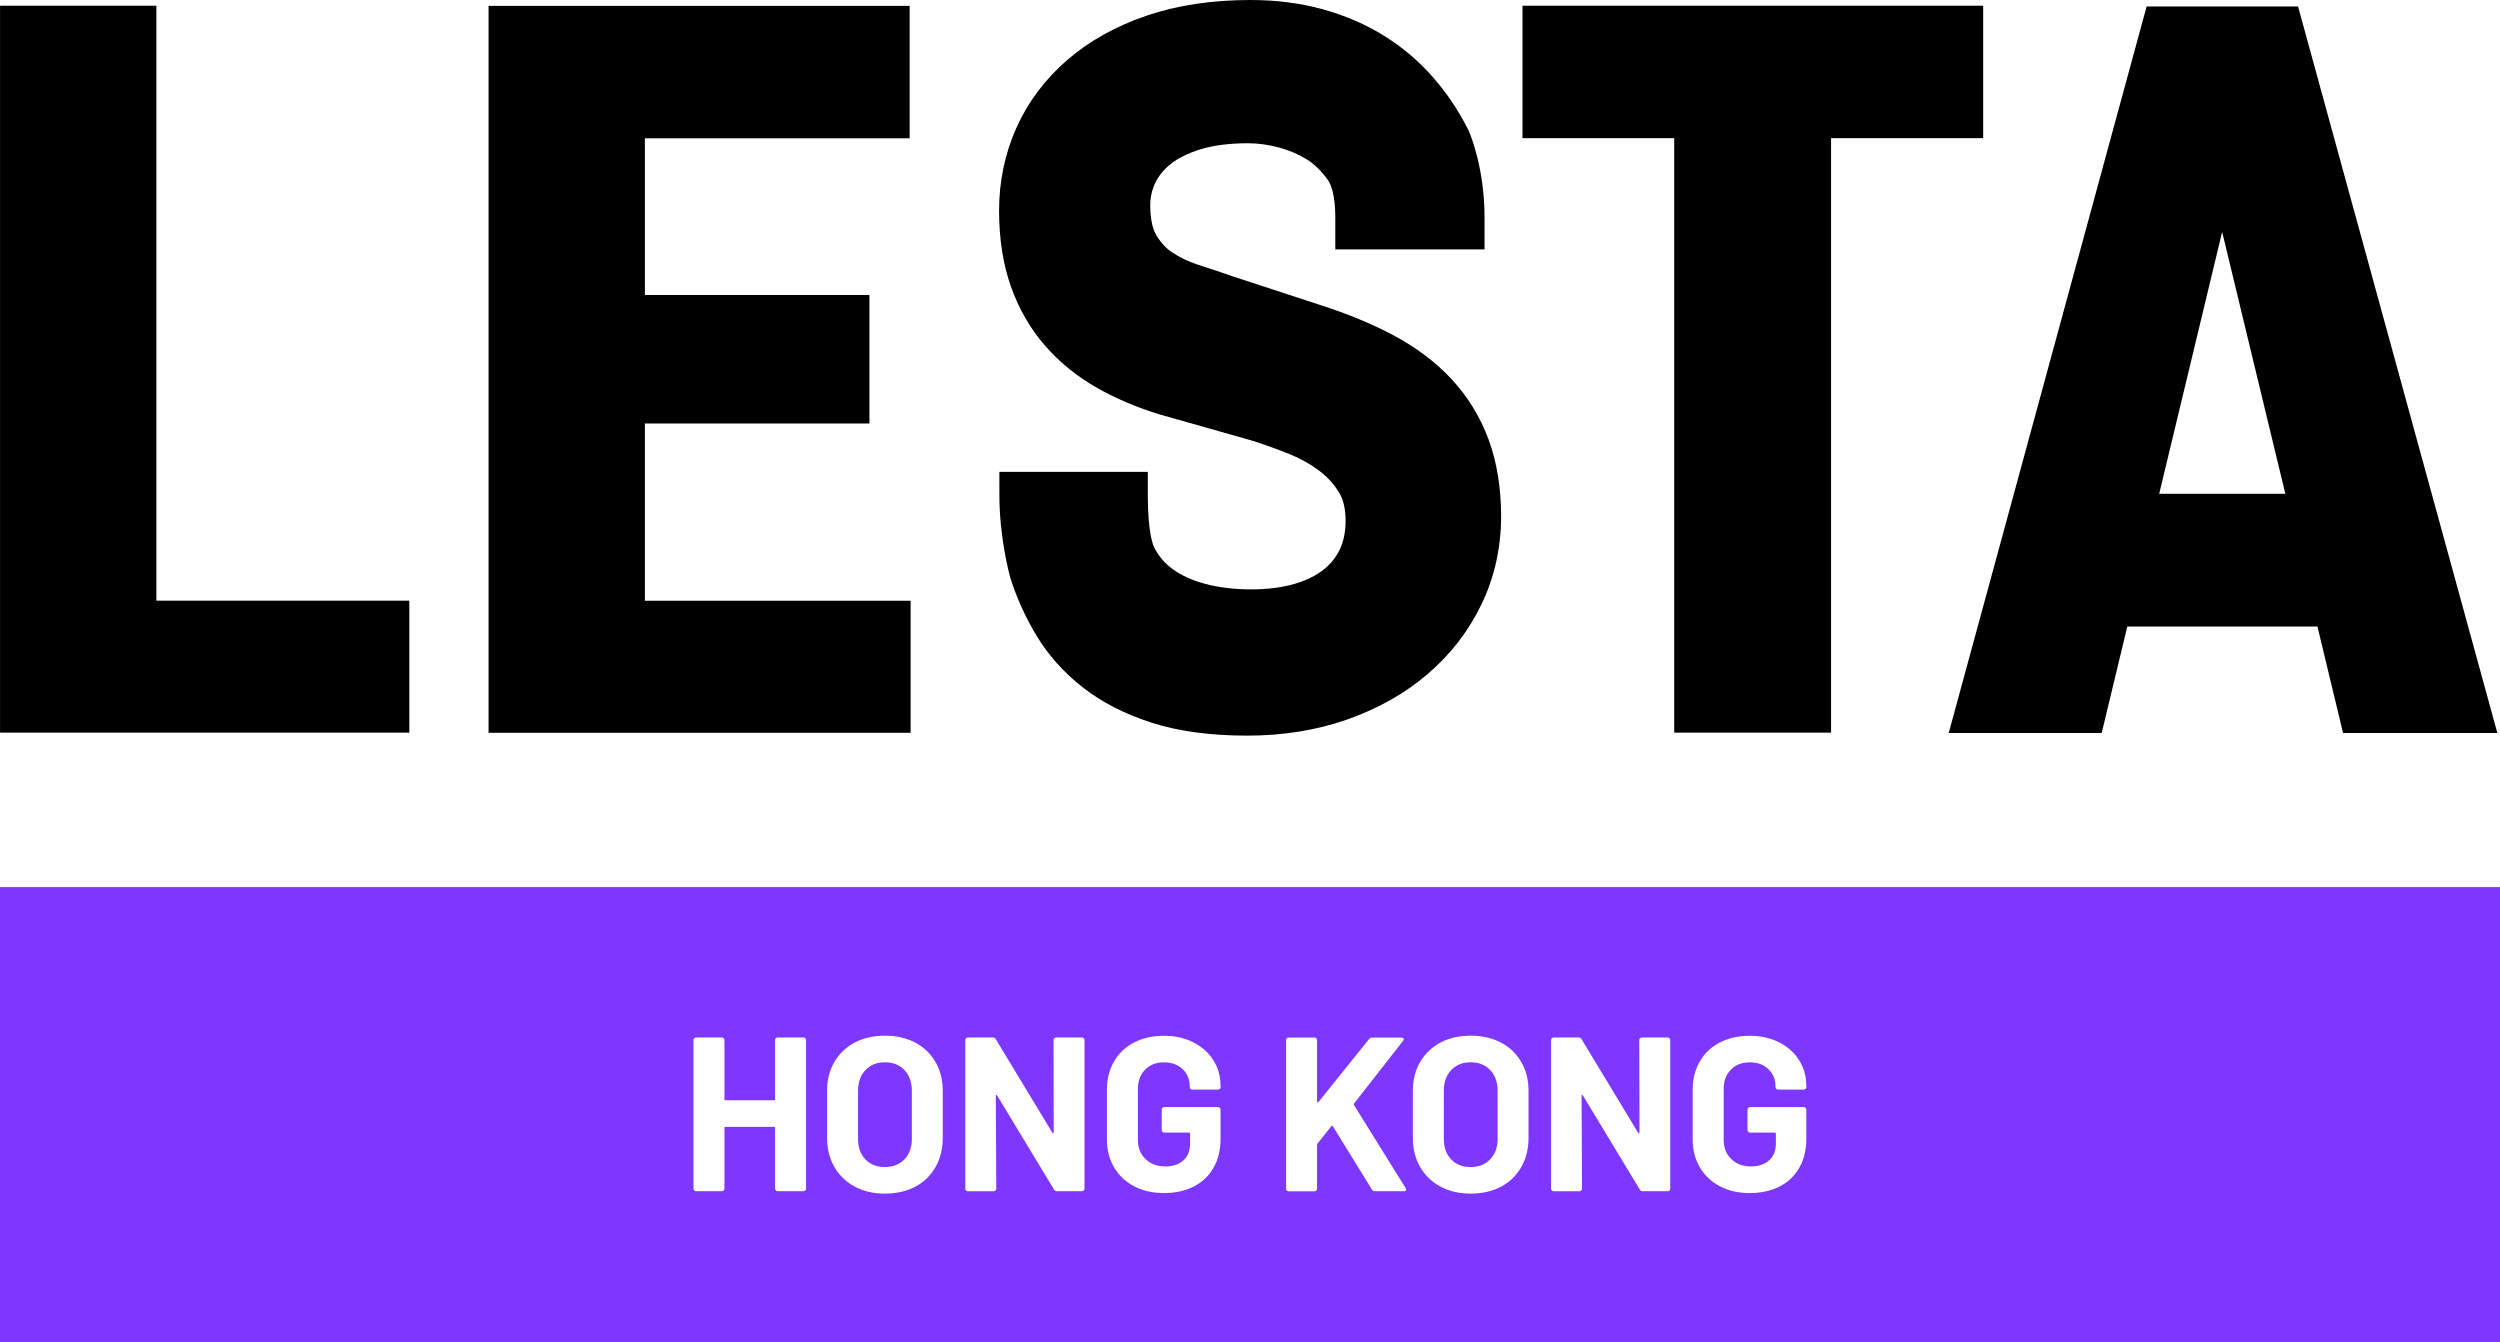 <svg width="149" height="80" viewBox="0 0 149 80" fill="none" xmlns="http://www.w3.org/2000/svg">
<path d="M9.32 0.341H0.003V43.665H24.396V35.8H9.32V0.341Z" fill="black"/>
<path d="M38.436 25.24H51.819V17.581H38.436V8.243H54.215V0.35H29.119V43.674H54.273V35.805H38.436V25.24Z" fill="black"/>
<path d="M139.646 43.686H148.842L136.964 0.386H127.939L116.269 43.226L116.144 43.686H125.26L126.787 37.343H138.12L139.646 43.686ZM128.687 29.431L132.44 13.822L136.207 29.431H128.687Z" fill="black"/>
<path d="M118.197 0.341H90.741V8.234H99.784V43.665H109.132V8.234H118.197V0.341Z" fill="black"/>
<path d="M88.719 26.193C88.217 24.841 87.475 23.63 86.508 22.592C85.572 21.584 84.404 20.705 83.045 19.98C81.771 19.301 80.293 18.693 78.657 18.169L73.542 16.495C72.861 16.258 72.131 16.011 71.38 15.771C70.817 15.588 70.301 15.338 69.841 15.028C69.47 14.775 69.154 14.425 68.899 13.987C68.677 13.606 68.555 12.979 68.555 12.224C68.555 11.765 68.656 11.317 68.856 10.897C69.054 10.483 69.358 10.109 69.765 9.78C70.212 9.424 70.808 9.129 71.544 8.9C72.329 8.66 73.281 8.538 74.375 8.538C74.983 8.538 75.604 8.623 76.221 8.791C76.826 8.955 77.386 9.193 77.881 9.497C78.319 9.765 78.739 10.173 79.131 10.715C79.301 10.949 79.584 11.549 79.584 12.964V14.863H88.479V12.964C88.479 10.06 87.645 8.045 87.548 7.823L87.502 7.728C86.94 6.602 86.237 5.555 85.413 4.612C84.571 3.65 83.589 2.816 82.494 2.134C81.403 1.455 80.174 0.922 78.842 0.554C77.519 0.186 76.069 0 74.527 0C72.241 0 70.164 0.314 68.355 0.928C66.509 1.555 64.915 2.444 63.614 3.571C62.285 4.718 61.263 6.082 60.576 7.622C59.892 9.153 59.545 10.812 59.545 12.553C59.545 14.224 59.779 15.734 60.239 17.043C60.707 18.379 61.388 19.566 62.264 20.577C63.121 21.569 64.161 22.418 65.353 23.097C66.481 23.742 67.743 24.281 69.109 24.698L74.661 26.272C75.361 26.497 76.093 26.762 76.844 27.06C77.492 27.319 78.097 27.657 78.638 28.065C79.116 28.424 79.514 28.862 79.818 29.371C80.071 29.791 80.198 30.351 80.198 31.033C80.198 31.681 80.083 32.253 79.858 32.734C79.636 33.203 79.314 33.611 78.894 33.943C78.435 34.308 77.854 34.594 77.17 34.795C76.422 35.014 75.552 35.127 74.585 35.127C73.566 35.127 72.636 35.014 71.815 34.795C71.061 34.594 70.413 34.299 69.893 33.921C69.428 33.583 69.06 33.154 68.798 32.643C68.707 32.463 68.409 31.708 68.409 29.505V28.123H59.563V29.505C59.563 32.08 60.181 34.308 60.208 34.408L60.223 34.463C60.588 35.617 61.102 36.755 61.753 37.845C62.446 39.011 63.374 40.055 64.514 40.953C65.648 41.848 67.044 42.563 68.662 43.08C70.252 43.589 72.159 43.844 74.33 43.844C76.467 43.844 78.474 43.522 80.293 42.883C82.129 42.237 83.741 41.327 85.085 40.176C86.45 39.008 87.533 37.608 88.299 36.013C89.075 34.399 89.467 32.631 89.467 30.753C89.461 29.057 89.211 27.523 88.719 26.193Z" fill="black"/>
<path fill-rule="evenodd" clip-rule="evenodd" d="M87.648 63.313C87.168 63.313 86.782 63.468 86.49 63.779C86.198 64.089 86.052 64.497 86.052 65.003V67.882C86.052 68.387 86.198 68.795 86.49 69.1C86.782 69.404 87.168 69.556 87.648 69.556C88.129 69.556 88.515 69.404 88.813 69.1C89.108 68.795 89.257 68.387 89.257 67.882V65.003C89.257 64.497 89.111 64.089 88.819 63.779C88.527 63.468 88.138 63.313 87.648 63.313Z" fill="#7D37FF"/>
<path fill-rule="evenodd" clip-rule="evenodd" d="M52.737 63.313C52.256 63.313 51.87 63.468 51.578 63.779C51.286 64.089 51.14 64.497 51.14 65.003V67.882C51.14 68.387 51.286 68.795 51.578 69.1C51.87 69.404 52.256 69.556 52.737 69.556C53.217 69.556 53.603 69.404 53.901 69.1C54.197 68.795 54.346 68.387 54.346 67.882V65.003C54.346 64.497 54.2 64.089 53.908 63.779C53.616 63.468 53.226 63.313 52.737 63.313Z" fill="#7D37FF"/>
<path fill-rule="evenodd" clip-rule="evenodd" d="M0 52.87V80H149V52.87H0ZM48.042 70.838C48.042 70.88 48.027 70.917 47.996 70.95C47.966 70.984 47.929 70.996 47.884 70.996H46.354C46.312 70.996 46.272 70.981 46.242 70.95C46.211 70.92 46.196 70.883 46.196 70.838V67.225C46.196 67.182 46.175 67.161 46.132 67.161H43.243C43.201 67.161 43.176 67.182 43.176 67.225V70.838C43.176 70.88 43.161 70.917 43.131 70.95C43.1 70.984 43.064 70.996 43.018 70.996H41.489C41.446 70.996 41.41 70.981 41.376 70.95C41.343 70.92 41.331 70.883 41.331 70.838V61.989C41.331 61.947 41.346 61.91 41.376 61.877C41.407 61.843 41.443 61.831 41.489 61.831H43.018C43.061 61.831 43.097 61.846 43.131 61.877C43.164 61.907 43.176 61.944 43.176 61.989V65.511C43.176 65.554 43.198 65.575 43.243 65.575H46.132C46.175 65.575 46.196 65.554 46.196 65.511V61.989C46.196 61.947 46.211 61.91 46.242 61.877C46.272 61.846 46.309 61.831 46.354 61.831H47.884C47.926 61.831 47.963 61.846 47.996 61.877C48.03 61.907 48.042 61.944 48.042 61.989V70.838ZM56.188 67.815C56.188 68.47 56.045 69.051 55.756 69.556C55.468 70.062 55.066 70.454 54.546 70.728C54.026 71.002 53.424 71.139 52.734 71.139C52.053 71.139 51.454 70.999 50.937 70.719C50.417 70.439 50.015 70.049 49.727 69.547C49.438 69.045 49.295 68.467 49.295 67.812V65.012C49.295 64.367 49.438 63.794 49.727 63.298C50.015 62.802 50.417 62.415 50.937 62.138C51.457 61.864 52.056 61.727 52.734 61.727C53.421 61.727 54.026 61.864 54.546 62.138C55.066 62.412 55.468 62.799 55.756 63.298C56.045 63.794 56.188 64.367 56.188 65.012V67.815ZM64.636 70.838C64.636 70.88 64.62 70.917 64.59 70.95C64.56 70.984 64.523 70.996 64.478 70.996H63C62.911 70.996 62.851 70.963 62.817 70.893L59.43 65.292C59.411 65.264 59.393 65.255 59.378 65.258C59.36 65.261 59.351 65.283 59.351 65.316L59.378 70.841C59.378 70.883 59.363 70.92 59.332 70.954C59.302 70.987 59.266 70.999 59.22 70.999H57.69C57.648 70.999 57.611 70.984 57.578 70.954C57.544 70.923 57.532 70.886 57.532 70.841V61.992C57.532 61.95 57.547 61.913 57.578 61.88C57.608 61.846 57.645 61.834 57.69 61.834H59.168C59.256 61.834 59.317 61.867 59.351 61.937L62.723 67.514C62.741 67.541 62.756 67.55 62.775 67.547C62.793 67.544 62.802 67.523 62.802 67.49L62.79 61.992C62.79 61.95 62.805 61.913 62.835 61.88C62.866 61.849 62.902 61.834 62.948 61.834H64.478C64.52 61.834 64.556 61.849 64.59 61.88C64.623 61.91 64.636 61.947 64.636 61.992V70.838ZM72.755 64.78C72.755 64.823 72.739 64.863 72.709 64.893C72.678 64.924 72.642 64.939 72.596 64.939H71.067C71.024 64.939 70.985 64.924 70.954 64.893C70.924 64.863 70.909 64.826 70.909 64.78V64.741C70.909 64.339 70.769 64.001 70.489 63.727C70.209 63.453 69.838 63.316 69.376 63.316C68.905 63.316 68.528 63.462 68.245 63.755C67.962 64.047 67.819 64.427 67.819 64.899V67.937C67.819 68.409 67.971 68.789 68.275 69.082C68.579 69.374 68.969 69.52 69.44 69.52C69.893 69.52 70.255 69.401 70.526 69.161C70.796 68.92 70.93 68.588 70.93 68.159V67.572C70.93 67.529 70.909 67.505 70.863 67.505H69.397C69.355 67.505 69.315 67.49 69.285 67.459C69.255 67.429 69.239 67.392 69.239 67.347V66.141C69.239 66.099 69.255 66.062 69.285 66.028C69.315 65.998 69.352 65.983 69.397 65.983H72.587C72.63 65.983 72.666 65.998 72.7 66.028C72.73 66.059 72.745 66.095 72.745 66.141V67.87C72.745 68.534 72.606 69.109 72.326 69.599C72.046 70.089 71.654 70.46 71.143 70.719C70.632 70.978 70.042 71.106 69.37 71.106C68.698 71.106 68.105 70.972 67.591 70.701C67.077 70.43 66.679 70.052 66.396 69.569C66.113 69.085 65.971 68.524 65.971 67.885V64.954C65.971 64.318 66.11 63.755 66.396 63.265C66.679 62.775 67.077 62.4 67.591 62.132C68.105 61.867 68.698 61.733 69.37 61.733C70.033 61.733 70.62 61.864 71.128 62.126C71.639 62.388 72.034 62.744 72.317 63.191C72.6 63.639 72.742 64.141 72.742 64.689V64.78H72.755ZM83.674 70.996H81.947C81.859 70.996 81.798 70.963 81.764 70.893L79.438 67.124C79.429 67.106 79.417 67.097 79.399 67.097C79.38 67.097 79.362 67.106 79.347 67.124L78.523 68.159C78.505 68.196 78.496 68.22 78.496 68.238V70.844C78.496 70.886 78.48 70.923 78.45 70.957C78.42 70.99 78.383 71.002 78.338 71.002H76.808C76.765 71.002 76.729 70.987 76.695 70.957C76.662 70.926 76.65 70.89 76.65 70.844V61.995C76.65 61.953 76.665 61.916 76.695 61.883C76.726 61.849 76.762 61.837 76.808 61.837H78.338C78.38 61.837 78.417 61.852 78.45 61.883C78.484 61.913 78.496 61.95 78.496 61.995V65.66C78.496 65.688 78.505 65.703 78.523 65.706C78.541 65.709 78.556 65.703 78.575 65.688L81.594 61.931C81.646 61.87 81.713 61.84 81.792 61.84H83.519C83.589 61.84 83.632 61.858 83.65 61.898C83.668 61.937 83.659 61.983 83.622 62.035L80.706 65.764C80.679 65.8 80.676 65.828 80.694 65.855L83.781 70.817C83.799 70.868 83.808 70.899 83.808 70.908C83.805 70.966 83.759 70.996 83.674 70.996ZM91.1 67.815C91.1 68.47 90.957 69.051 90.668 69.556C90.379 70.062 89.978 70.454 89.458 70.728C88.938 71.002 88.336 71.139 87.645 71.139C86.964 71.139 86.365 70.999 85.848 70.719C85.328 70.439 84.927 70.049 84.638 69.547C84.349 69.045 84.206 68.467 84.206 67.812V65.012C84.206 64.367 84.349 63.794 84.638 63.298C84.927 62.802 85.328 62.415 85.848 62.138C86.368 61.864 86.967 61.727 87.645 61.727C88.333 61.727 88.938 61.864 89.458 62.138C89.978 62.412 90.379 62.799 90.668 63.298C90.957 63.794 91.1 64.367 91.1 65.012V67.815ZM99.547 70.838C99.547 70.88 99.532 70.917 99.502 70.95C99.471 70.984 99.435 70.996 99.389 70.996H97.911C97.823 70.996 97.762 70.963 97.729 70.893L94.341 65.292C94.323 65.264 94.305 65.255 94.29 65.258C94.271 65.261 94.262 65.283 94.262 65.316L94.29 70.841C94.29 70.883 94.274 70.92 94.244 70.954C94.214 70.987 94.177 70.999 94.132 70.999H92.602C92.559 70.999 92.523 70.984 92.49 70.954C92.456 70.923 92.444 70.886 92.444 70.841V61.992C92.444 61.95 92.459 61.913 92.49 61.88C92.52 61.846 92.556 61.834 92.602 61.834H94.08C94.168 61.834 94.229 61.867 94.262 61.937L97.635 67.514C97.653 67.541 97.668 67.55 97.686 67.547C97.704 67.544 97.714 67.523 97.714 67.49L97.701 61.992C97.701 61.95 97.717 61.913 97.747 61.88C97.777 61.849 97.814 61.834 97.86 61.834H99.389C99.432 61.834 99.468 61.849 99.502 61.88C99.535 61.91 99.547 61.947 99.547 61.992V70.838ZM107.666 64.78C107.666 64.823 107.651 64.863 107.621 64.893C107.59 64.924 107.554 64.939 107.508 64.939H105.979C105.936 64.939 105.896 64.924 105.866 64.893C105.836 64.863 105.82 64.826 105.82 64.78V64.741C105.82 64.339 105.681 64.001 105.401 63.727C105.121 63.453 104.75 63.316 104.288 63.316C103.817 63.316 103.439 63.462 103.157 63.755C102.874 64.047 102.731 64.427 102.731 64.899V67.937C102.731 68.409 102.883 68.789 103.187 69.082C103.491 69.374 103.88 69.52 104.352 69.52C104.805 69.52 105.167 69.401 105.437 69.161C105.708 68.92 105.842 68.588 105.842 68.159V67.572C105.842 67.529 105.82 67.505 105.775 67.505H104.309C104.267 67.505 104.227 67.49 104.197 67.459C104.166 67.429 104.151 67.392 104.151 67.347V66.141C104.151 66.099 104.166 66.062 104.197 66.028C104.227 65.998 104.264 65.983 104.309 65.983H107.499C107.542 65.983 107.578 65.998 107.611 66.028C107.642 66.059 107.657 66.095 107.657 66.141V67.87C107.657 68.534 107.517 69.109 107.237 69.599C106.958 70.089 106.565 70.46 106.055 70.719C105.544 70.978 104.954 71.106 104.282 71.106C103.61 71.106 103.017 70.972 102.503 70.701C101.989 70.43 101.591 70.052 101.308 69.569C101.025 69.085 100.882 68.524 100.882 67.885V64.954C100.882 64.318 101.022 63.755 101.308 63.265C101.591 62.775 101.989 62.4 102.503 62.132C103.017 61.867 103.61 61.733 104.282 61.733C104.945 61.733 105.532 61.864 106.039 62.126C106.55 62.388 106.946 62.744 107.228 63.191C107.511 63.639 107.654 64.141 107.654 64.689V64.78H107.666Z" fill="#7D37FF"/>
</svg>
